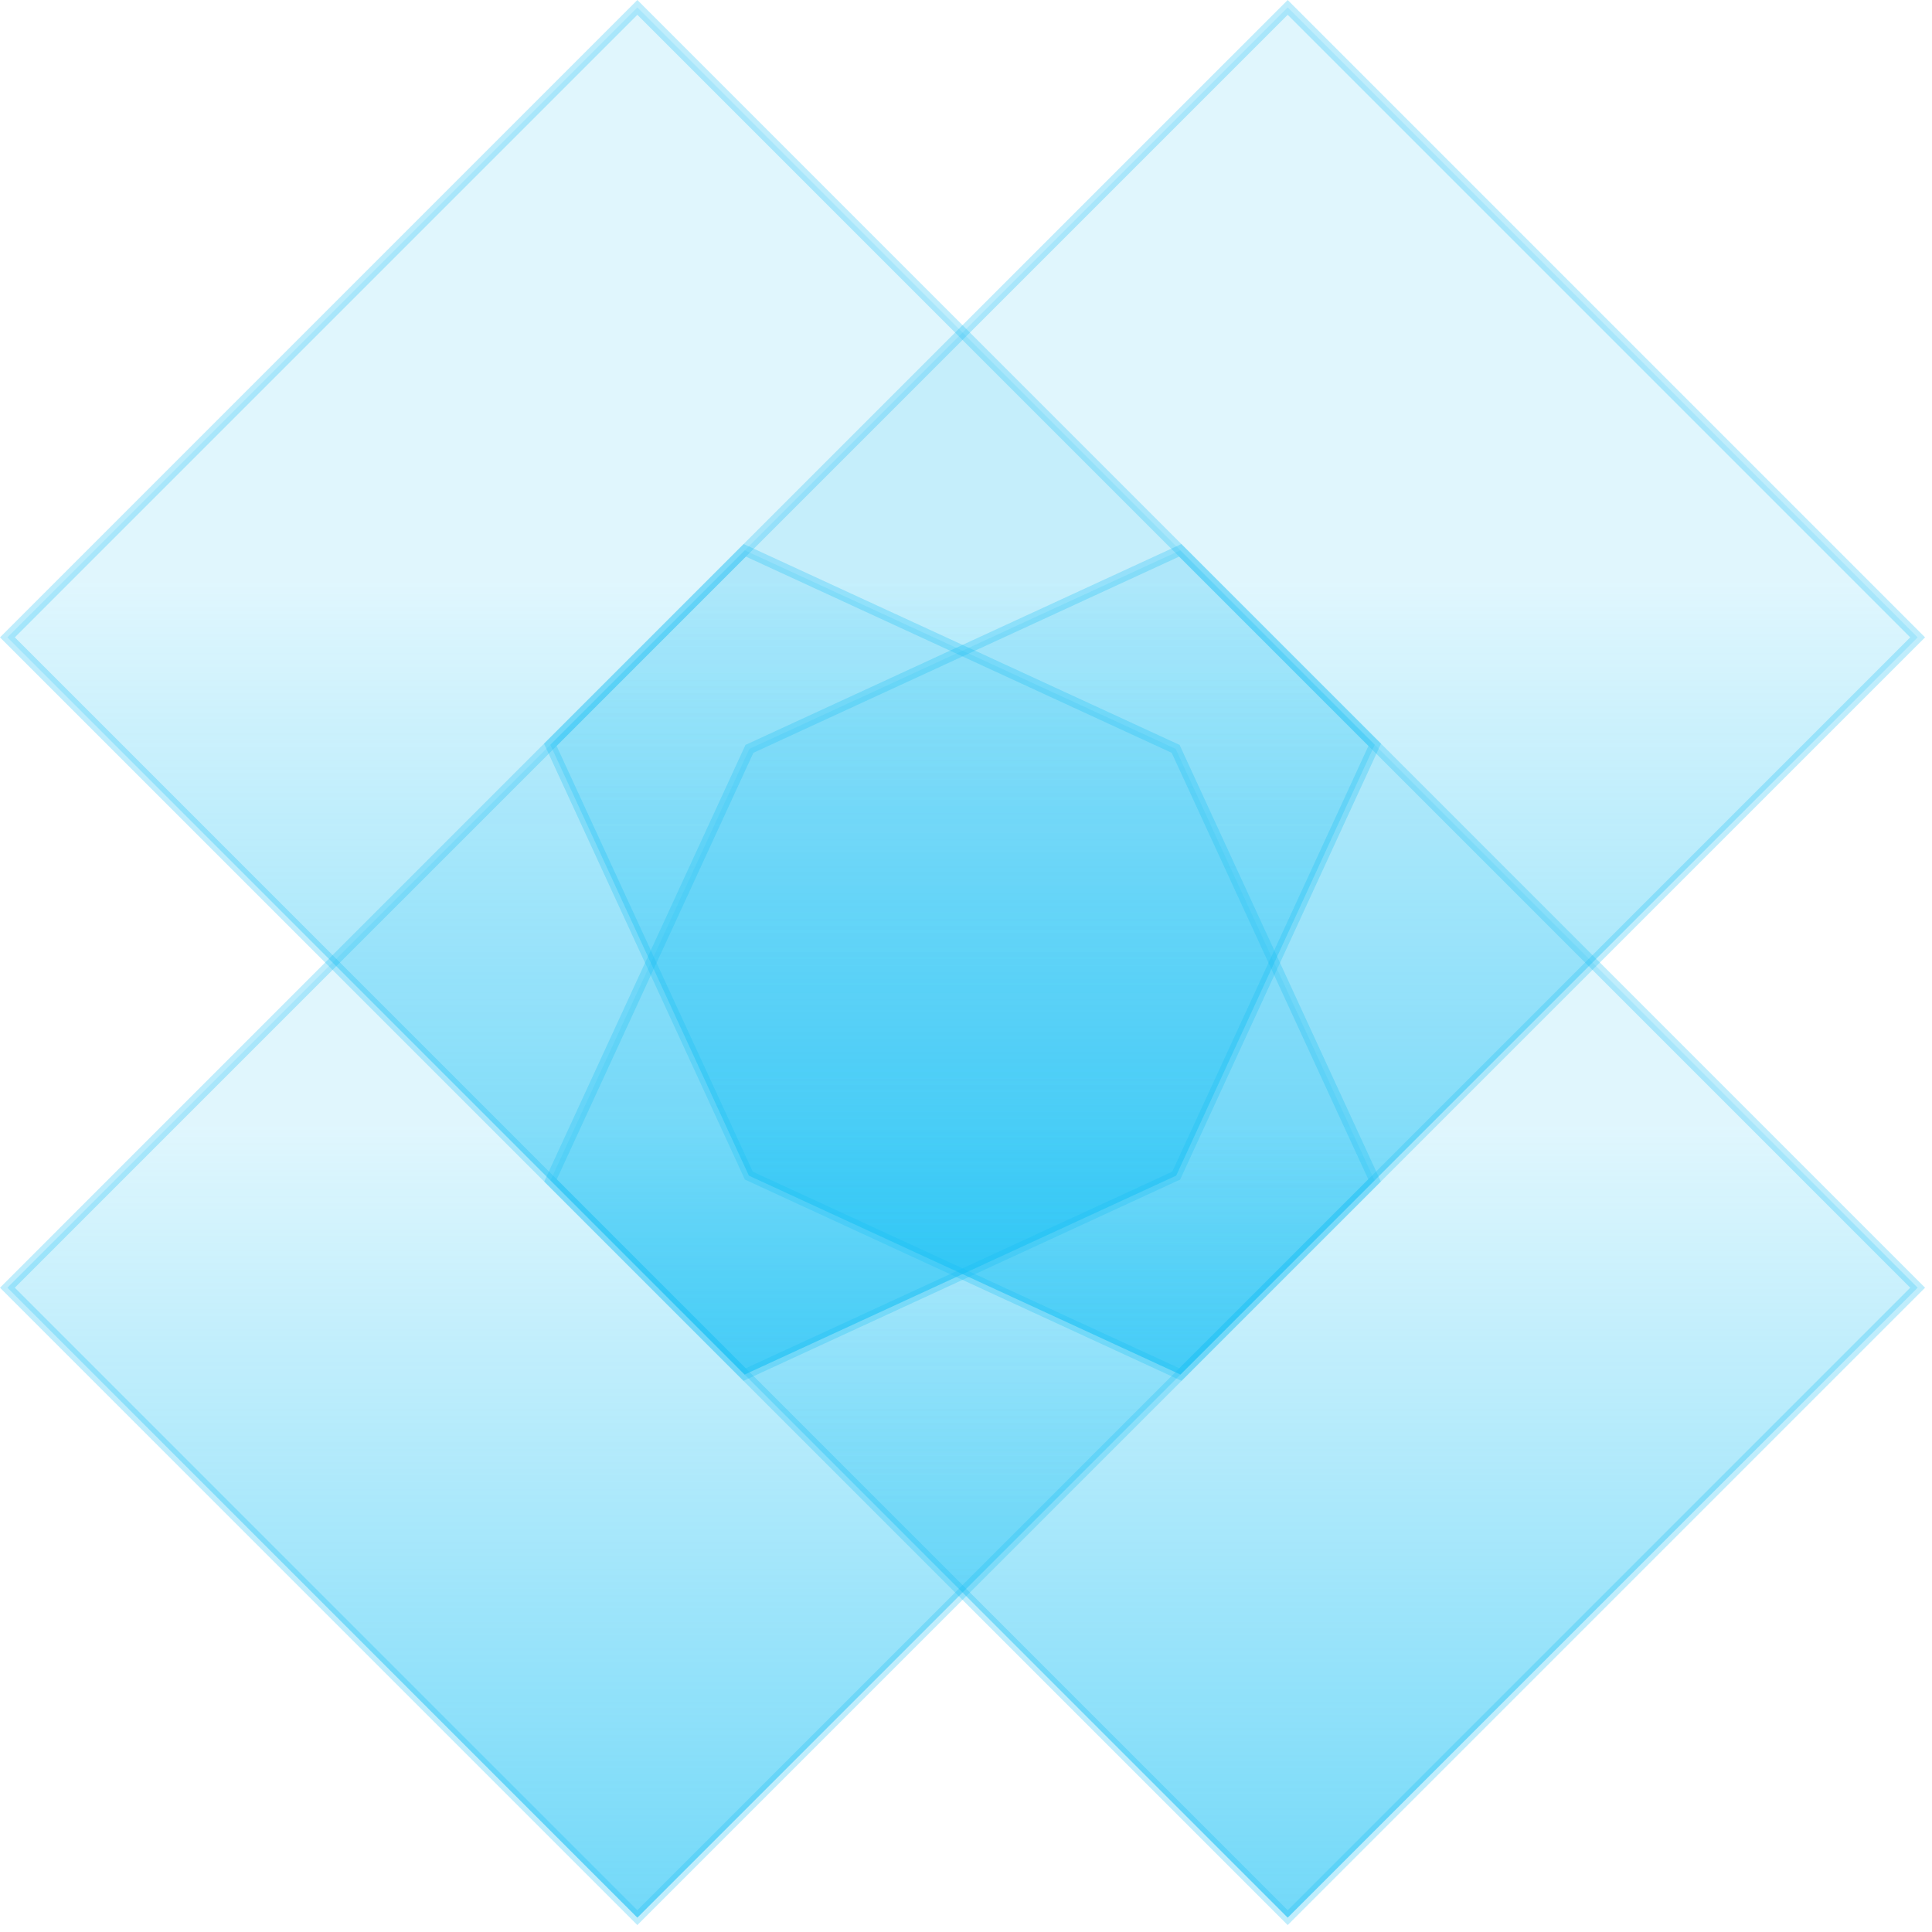 <svg xmlns="http://www.w3.org/2000/svg" width="232" height="232" viewBox="0 0 232 232" fill="none"><path d="M154.63 0.89L66.083 89.436L89.926 141.173L141.751 165.062L230.277 76.536L154.63 0.89Z" fill="url(#paint0_linear_8590_1678)" fill-opacity="0.6" stroke="#14BFF4" stroke-opacity="0.27" stroke-width="1.259" stroke-miterlimit="10"></path><path d="M0.89 154.63L89.436 66.083L141.173 89.926L165.061 141.752L76.536 230.277L0.89 154.63Z" fill="url(#paint1_linear_8590_1678)" fill-opacity="0.6" stroke="#14BFF4" stroke-opacity="0.27" stroke-width="1.259" stroke-miterlimit="10"></path><path d="M230.278 154.63L141.731 66.083L89.994 89.926L66.106 141.752L154.631 230.277L230.278 154.63Z" fill="url(#paint2_linear_8590_1678)" fill-opacity="0.6" stroke="#14BFF4" stroke-opacity="0.27" stroke-width="1.259" stroke-miterlimit="10"></path><path d="M76.536 0.89L165.083 89.436L141.24 141.173L89.415 165.062L0.89 76.536L76.536 0.89Z" fill="url(#paint3_linear_8590_1678)" fill-opacity="0.6" stroke="#14BFF4" stroke-opacity="0.27" stroke-width="1.259" stroke-miterlimit="10"></path><defs><linearGradient id="paint0_linear_8590_1678" x1="148.18" y1="69.8" x2="148.18" y2="165.062" gradientUnits="userSpaceOnUse"><stop stop-color="#14BFF4" stop-opacity="0.22"></stop><stop offset="1" stop-color="#14BFF4"></stop></linearGradient><linearGradient id="paint1_linear_8590_1678" x1="82.975" y1="135.002" x2="82.975" y2="230.277" gradientUnits="userSpaceOnUse"><stop stop-color="#14BFF4" stop-opacity="0.22"></stop><stop offset="1" stop-color="#14BFF4"></stop></linearGradient><linearGradient id="paint2_linear_8590_1678" x1="148.192" y1="135.002" x2="148.192" y2="230.277" gradientUnits="userSpaceOnUse"><stop stop-color="#14BFF4" stop-opacity="0.22"></stop><stop offset="1" stop-color="#14BFF4"></stop></linearGradient><linearGradient id="paint3_linear_8590_1678" x1="82.986" y1="69.8" x2="82.986" y2="165.062" gradientUnits="userSpaceOnUse"><stop stop-color="#14BFF4" stop-opacity="0.22"></stop><stop offset="1" stop-color="#14BFF4"></stop></linearGradient></defs></svg>